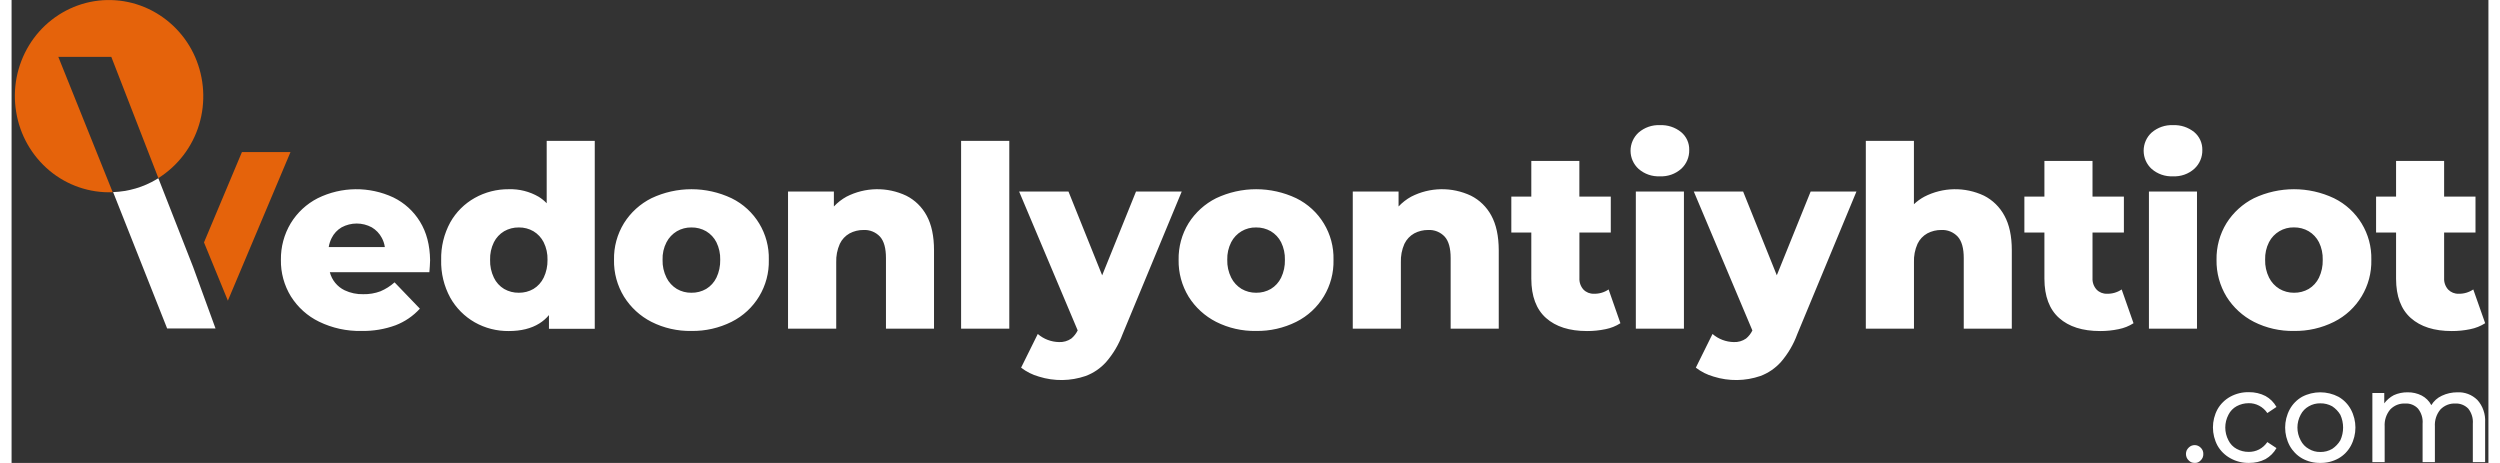 <?xml version="1.0" encoding="UTF-8"?> <svg xmlns="http://www.w3.org/2000/svg" xmlns:xlink="http://www.w3.org/1999/xlink" width="216px" height="40px" viewBox="0 0 214 40" version="1.1"><rect x="0" y="0" width="214" height="40" fill="#333333" stroke="none"/><g id="surface1"><path style=" stroke:none;fill-rule:evenodd;fill:rgb(100%,100%,100%);fill-opacity:1;" d="M 188.621 39.996 C 188.812 40.008 189 39.93 189.133 39.785 C 189.211 39.715 189.27 39.629 189.312 39.531 C 189.352 39.434 189.371 39.328 189.367 39.227 C 189.371 39.121 189.352 39.016 189.312 38.922 C 189.27 38.828 189.211 38.742 189.133 38.672 C 188.855 38.391 188.402 38.383 188.117 38.66 L 188.105 38.672 C 188.031 38.742 187.969 38.828 187.926 38.918 C 187.887 39.016 187.867 39.117 187.867 39.223 C 187.867 39.324 187.887 39.43 187.926 39.527 C 187.969 39.625 188.027 39.711 188.105 39.781 C 188.238 39.926 188.426 40.004 188.621 39.992 Z M 193.316 39.996 C 193.812 40.004 194.301 39.891 194.738 39.668 C 195.137 39.441 195.465 39.113 195.688 38.715 L 194.898 38.195 C 194.715 38.461 194.473 38.68 194.188 38.832 C 193.906 38.977 193.594 39.047 193.277 39.043 C 192.918 39.043 192.566 38.957 192.25 38.785 C 191.941 38.621 191.691 38.359 191.539 38.047 C 191.172 37.352 191.172 36.523 191.539 35.832 C 191.695 35.52 191.941 35.262 192.25 35.094 C 192.566 34.926 192.918 34.836 193.277 34.836 C 193.594 34.828 193.906 34.902 194.188 35.051 C 194.473 35.199 194.715 35.418 194.898 35.688 L 195.688 35.16 C 195.465 34.762 195.137 34.434 194.738 34.215 C 194.301 33.992 193.812 33.879 193.316 33.883 C 192.754 33.871 192.195 34.004 191.699 34.273 C 191.238 34.527 190.855 34.902 190.594 35.359 C 190.066 36.34 190.066 37.52 190.594 38.504 C 190.855 38.961 191.238 39.336 191.699 39.59 C 192.191 39.867 192.75 40.008 193.316 39.996 Z M 199.473 39.996 C 200.023 40.008 200.57 39.871 201.051 39.602 C 201.5 39.348 201.867 38.969 202.113 38.516 C 202.641 37.535 202.641 36.352 202.113 35.371 C 201.867 34.918 201.5 34.543 201.051 34.285 C 200.062 33.766 198.883 33.766 197.895 34.285 C 197.445 34.543 197.078 34.918 196.832 35.371 C 196.305 36.352 196.305 37.535 196.832 38.516 C 197.082 38.969 197.449 39.344 197.895 39.602 C 198.379 39.871 198.922 40.008 199.477 39.996 Z M 199.473 39.051 C 199.125 39.059 198.781 38.965 198.484 38.785 C 198.176 38.617 197.93 38.355 197.773 38.039 C 197.406 37.355 197.406 36.527 197.773 35.84 C 197.93 35.527 198.18 35.27 198.484 35.102 C 198.785 34.93 199.125 34.84 199.473 34.848 C 199.832 34.84 200.188 34.93 200.5 35.102 C 200.789 35.293 201.031 35.543 201.207 35.84 C 201.523 36.539 201.523 37.344 201.207 38.039 C 201.031 38.34 200.789 38.594 200.5 38.785 C 200.188 38.965 199.836 39.059 199.477 39.051 Z M 211.316 33.895 C 210.855 33.895 210.395 33.992 209.977 34.191 C 209.598 34.363 209.281 34.648 209.066 35.004 C 208.879 34.652 208.594 34.363 208.238 34.176 C 207.859 33.984 207.441 33.887 207.016 33.895 C 206.605 33.891 206.203 33.973 205.828 34.141 C 205.504 34.312 205.223 34.551 205 34.848 L 205 33.953 L 203.973 33.953 L 203.973 39.93 L 205.035 39.93 L 205.035 36.852 C 205 36.32 205.172 35.793 205.512 35.383 C 205.68 35.207 205.883 35.07 206.105 34.98 C 206.332 34.891 206.574 34.852 206.812 34.863 C 207.23 34.84 207.633 35 207.918 35.305 C 208.211 35.676 208.355 36.145 208.312 36.613 L 208.312 39.93 L 209.375 39.93 L 209.375 36.852 C 209.34 36.32 209.508 35.793 209.848 35.383 C 210.016 35.207 210.223 35.07 210.445 34.98 C 210.672 34.891 210.91 34.852 211.152 34.863 C 211.566 34.848 211.969 35.008 212.258 35.305 C 212.551 35.676 212.691 36.145 212.652 36.613 L 212.652 39.93 L 213.715 39.93 L 213.715 36.488 C 213.734 36.137 213.688 35.785 213.57 35.449 C 213.457 35.117 213.277 34.812 213.039 34.551 C 212.809 34.328 212.539 34.152 212.238 34.039 C 211.945 33.93 211.633 33.879 211.32 33.895 Z M 211.316 33.895 "></path><path style=" stroke:none;fill-rule:nonzero;fill:rgb(100%,100%,100%);fill-opacity:1;" d="M 35.285 19.148 C 34.734 18.246 33.938 17.523 32.988 17.059 C 30.914 16.09 28.508 16.113 26.453 17.125 C 25.488 17.617 24.68 18.367 24.117 19.293 C 23.547 20.246 23.254 21.34 23.27 22.449 C 23.25 23.562 23.551 24.66 24.133 25.609 C 24.727 26.551 25.566 27.309 26.566 27.793 C 27.707 28.348 28.961 28.621 30.227 28.594 C 31.234 28.613 32.234 28.449 33.18 28.102 C 33.98 27.793 34.699 27.305 35.277 26.668 L 33.09 24.395 C 32.73 24.719 32.316 24.977 31.871 25.168 C 31.398 25.344 30.895 25.43 30.387 25.418 C 29.828 25.434 29.273 25.316 28.77 25.078 C 28.137 24.77 27.672 24.199 27.496 23.516 L 36.098 23.516 C 36.109 23.355 36.125 23.184 36.137 22.992 C 36.152 22.801 36.16 22.633 36.16 22.488 C 36.145 21.18 35.852 20.066 35.285 19.148 Z M 27.402 21.348 C 27.445 21.074 27.531 20.812 27.652 20.57 C 27.844 20.18 28.145 19.859 28.516 19.641 C 29.332 19.203 30.305 19.203 31.121 19.641 C 31.488 19.859 31.793 20.176 31.992 20.559 C 32.125 20.805 32.211 21.07 32.25 21.348 Z M 46.234 12.172 L 46.234 17.562 C 46.031 17.348 45.797 17.16 45.547 17.004 C 44.762 16.547 43.863 16.32 42.957 16.348 C 41.926 16.34 40.914 16.598 40.016 17.102 C 39.133 17.598 38.402 18.324 37.906 19.207 C 37.363 20.203 37.09 21.324 37.117 22.457 C 37.086 23.598 37.359 24.723 37.906 25.727 C 38.402 26.609 39.133 27.344 40.016 27.848 C 40.91 28.355 41.926 28.613 42.957 28.602 C 44.02 28.602 44.902 28.383 45.602 27.945 C 45.914 27.75 46.195 27.508 46.43 27.223 L 46.43 28.406 L 50.387 28.406 L 50.387 12.172 Z M 45.973 23.992 C 45.777 24.395 45.473 24.734 45.09 24.965 C 44.707 25.188 44.27 25.297 43.828 25.293 C 43.383 25.301 42.945 25.188 42.555 24.965 C 42.172 24.734 41.863 24.395 41.672 23.992 C 41.441 23.512 41.328 22.98 41.344 22.449 C 41.328 21.922 41.441 21.402 41.672 20.93 C 41.871 20.535 42.176 20.207 42.555 19.98 C 42.945 19.758 43.383 19.645 43.828 19.652 C 44.27 19.645 44.707 19.758 45.09 19.98 C 45.469 20.207 45.773 20.535 45.973 20.93 C 46.207 21.402 46.32 21.922 46.305 22.449 C 46.316 22.98 46.203 23.512 45.973 23.992 Z M 58.738 28.594 C 57.539 28.617 56.355 28.348 55.285 27.809 C 54.309 27.312 53.492 26.559 52.914 25.633 C 52.328 24.676 52.027 23.57 52.051 22.449 C 52.027 21.328 52.328 20.23 52.914 19.277 C 53.492 18.355 54.312 17.613 55.285 17.125 C 57.473 16.09 60.012 16.09 62.203 17.125 C 64.227 18.113 65.488 20.195 65.426 22.449 C 65.484 24.711 64.227 26.801 62.203 27.809 C 61.129 28.344 59.941 28.613 58.738 28.594 Z M 58.738 25.293 C 59.184 25.301 59.625 25.188 60.012 24.965 C 60.395 24.734 60.703 24.395 60.898 23.992 C 61.129 23.512 61.238 22.98 61.227 22.449 C 61.242 21.922 61.129 21.402 60.898 20.93 C 60.699 20.535 60.391 20.207 60.012 19.98 C 59.625 19.758 59.184 19.645 58.738 19.652 C 58.297 19.645 57.863 19.758 57.48 19.98 C 57.102 20.207 56.789 20.535 56.586 20.93 C 56.344 21.398 56.227 21.922 56.246 22.449 C 56.23 22.984 56.348 23.512 56.586 23.992 C 56.785 24.395 57.094 24.73 57.48 24.965 C 57.863 25.188 58.297 25.301 58.738 25.293 Z M 79.699 21.621 L 79.699 28.398 L 75.547 28.398 L 75.547 22.297 C 75.547 21.449 75.379 20.836 75.035 20.449 C 74.668 20.055 74.141 19.84 73.602 19.871 C 73.188 19.867 72.773 19.969 72.406 20.164 C 72.035 20.371 71.738 20.688 71.559 21.07 C 71.336 21.574 71.23 22.121 71.25 22.668 L 71.25 28.398 L 67.086 28.398 L 67.086 16.547 L 71.047 16.547 L 71.047 17.84 C 71.363 17.504 71.73 17.215 72.137 16.992 C 73.75 16.164 75.656 16.133 77.297 16.906 C 78.047 17.281 78.66 17.883 79.059 18.621 C 79.484 19.395 79.699 20.395 79.699 21.621 Z M 82.039 28.398 L 82.039 12.172 L 86.203 12.172 L 86.203 28.398 Z M 101.102 16.547 L 95.988 28.879 C 95.664 29.754 95.188 30.566 94.574 31.273 C 94.094 31.812 93.484 32.23 92.805 32.484 C 91.496 32.934 90.082 32.953 88.762 32.539 C 88.203 32.383 87.68 32.117 87.223 31.766 L 88.664 28.855 C 89.176 29.297 89.824 29.543 90.5 29.555 C 90.879 29.574 91.254 29.465 91.562 29.25 C 91.793 29.059 91.98 28.816 92.113 28.547 L 87.051 16.547 L 91.316 16.547 L 94.227 23.789 L 97.152 16.547 Z M 107.527 28.594 C 106.328 28.617 105.145 28.348 104.074 27.809 C 103.098 27.312 102.273 26.559 101.695 25.633 C 101.109 24.672 100.812 23.57 100.832 22.449 C 100.812 21.332 101.109 20.23 101.695 19.281 C 102.277 18.359 103.098 17.613 104.074 17.125 C 106.262 16.09 108.801 16.09 110.992 17.125 C 113.016 18.117 114.273 20.195 114.215 22.449 C 114.273 24.711 113.016 26.801 110.992 27.809 C 109.918 28.344 108.727 28.613 107.527 28.594 Z M 107.527 25.293 C 107.973 25.301 108.414 25.188 108.801 24.965 C 109.184 24.734 109.492 24.395 109.688 23.992 C 109.918 23.512 110.031 22.98 110.016 22.449 C 110.031 21.926 109.918 21.402 109.688 20.93 C 109.488 20.535 109.18 20.207 108.801 19.98 C 108.414 19.758 107.973 19.645 107.527 19.652 C 106.625 19.629 105.789 20.125 105.375 20.926 C 105.137 21.395 105.02 21.918 105.035 22.445 C 105.02 22.98 105.137 23.508 105.375 23.988 C 105.574 24.391 105.887 24.727 106.27 24.961 C 106.652 25.184 107.086 25.297 107.527 25.293 Z M 128.492 21.621 L 128.492 28.398 L 124.336 28.398 L 124.336 22.297 C 124.336 21.449 124.168 20.832 123.824 20.449 C 123.457 20.055 122.934 19.84 122.391 19.871 C 121.973 19.867 121.559 19.969 121.191 20.164 C 120.82 20.371 120.523 20.688 120.34 21.07 C 120.117 21.574 120.016 22.121 120.035 22.668 L 120.035 28.398 L 115.879 28.398 L 115.879 16.547 L 119.836 16.547 L 119.836 17.84 C 120.152 17.504 120.52 17.215 120.926 16.992 C 122.539 16.164 124.445 16.133 126.086 16.906 C 126.836 17.281 127.449 17.883 127.848 18.621 C 128.273 19.395 128.488 20.395 128.492 21.621 Z M 139.004 27.926 C 138.609 28.18 138.172 28.352 137.715 28.441 C 137.191 28.551 136.656 28.605 136.117 28.602 C 134.602 28.602 133.422 28.227 132.578 27.477 C 131.734 26.727 131.309 25.598 131.305 24.082 L 131.305 20.09 L 129.578 20.09 L 129.578 16.984 L 131.305 16.984 L 131.305 13.902 L 135.457 13.902 L 135.457 16.984 L 138.172 16.984 L 138.172 20.09 L 135.461 20.09 L 135.461 24.023 C 135.441 24.391 135.566 24.746 135.812 25.02 C 136.047 25.262 136.375 25.391 136.711 25.379 C 137.164 25.395 137.613 25.262 137.984 25.008 Z M 142.414 15.234 C 141.742 15.266 141.086 15.039 140.578 14.598 C 140.133 14.195 139.879 13.625 139.879 13.023 C 139.879 12.426 140.133 11.852 140.578 11.449 C 141.086 11.012 141.742 10.781 142.414 10.812 C 143.078 10.781 143.734 10.996 144.25 11.414 C 144.707 11.793 144.965 12.363 144.949 12.953 C 144.965 13.57 144.715 14.164 144.262 14.582 C 143.754 15.035 143.09 15.266 142.414 15.234 Z M 140.336 28.395 L 140.336 16.547 L 144.492 16.547 L 144.492 28.398 Z M 159.398 16.547 L 154.281 28.879 C 153.961 29.754 153.484 30.566 152.875 31.273 C 152.391 31.812 151.785 32.23 151.105 32.484 C 149.797 32.934 148.379 32.953 147.059 32.539 C 146.5 32.383 145.977 32.117 145.52 31.766 L 146.961 28.855 C 147.473 29.297 148.121 29.543 148.797 29.555 C 149.176 29.574 149.547 29.465 149.859 29.25 C 150.09 29.059 150.277 28.82 150.406 28.551 L 145.344 16.547 L 149.605 16.547 L 152.516 23.785 L 155.441 16.547 Z M 172.82 21.621 L 172.82 28.398 L 168.668 28.398 L 168.668 22.297 C 168.668 21.449 168.496 20.832 168.152 20.449 C 167.785 20.055 167.262 19.84 166.723 19.871 C 166.305 19.867 165.891 19.969 165.52 20.164 C 165.148 20.371 164.852 20.688 164.672 21.07 C 164.449 21.574 164.344 22.121 164.367 22.668 L 164.367 28.398 L 160.207 28.398 L 160.207 12.172 L 164.363 12.172 L 164.363 17.645 C 164.629 17.391 164.934 17.172 165.258 16.996 C 166.871 16.164 168.777 16.133 170.418 16.906 C 171.164 17.285 171.781 17.887 172.176 18.625 C 172.605 19.398 172.82 20.395 172.82 21.621 Z M 183.336 27.926 C 182.941 28.18 182.504 28.352 182.043 28.441 C 181.52 28.551 180.984 28.605 180.449 28.602 C 178.934 28.602 177.75 28.227 176.91 27.477 C 176.066 26.727 175.641 25.598 175.637 24.082 L 175.637 20.09 L 173.906 20.09 L 173.906 16.984 L 175.637 16.984 L 175.637 13.902 L 179.793 13.902 L 179.793 16.984 L 182.504 16.984 L 182.504 20.09 L 179.793 20.09 L 179.793 24.023 C 179.773 24.391 179.898 24.746 180.145 25.02 C 180.379 25.262 180.703 25.391 181.039 25.379 C 181.492 25.395 181.941 25.262 182.312 25.008 Z M 186.746 15.234 C 186.074 15.266 185.414 15.039 184.906 14.598 C 184.461 14.195 184.211 13.625 184.211 13.023 C 184.211 12.426 184.461 11.852 184.906 11.449 C 185.418 11.012 186.074 10.781 186.746 10.812 C 187.41 10.781 188.062 10.996 188.582 11.414 C 189.035 11.793 189.293 12.363 189.281 12.953 C 189.297 13.57 189.047 14.164 188.59 14.582 C 188.086 15.035 187.422 15.266 186.746 15.234 Z M 184.668 28.395 L 184.668 16.547 L 188.82 16.547 L 188.82 28.398 Z M 197.199 28.594 C 196 28.617 194.812 28.348 193.742 27.809 C 192.77 27.312 191.949 26.559 191.371 25.633 C 190.789 24.672 190.488 23.57 190.508 22.449 C 190.488 21.332 190.785 20.23 191.371 19.277 C 191.949 18.359 192.77 17.613 193.738 17.125 C 195.93 16.09 198.469 16.09 200.656 17.125 C 202.68 18.117 203.941 20.195 203.883 22.449 C 203.938 24.711 202.68 26.801 200.656 27.809 C 199.586 28.344 198.398 28.613 197.199 28.594 Z M 197.199 25.293 C 197.645 25.301 198.082 25.188 198.473 24.965 C 198.855 24.734 199.164 24.395 199.359 23.992 C 199.586 23.512 199.699 22.98 199.684 22.449 C 199.699 21.926 199.59 21.402 199.359 20.93 C 199.156 20.535 198.852 20.207 198.473 19.98 C 198.086 19.754 197.645 19.641 197.199 19.648 C 196.297 19.625 195.457 20.121 195.043 20.922 C 194.805 21.391 194.691 21.914 194.707 22.441 C 194.691 22.973 194.809 23.504 195.043 23.98 C 195.246 24.387 195.555 24.723 195.941 24.957 C 196.32 25.18 196.758 25.297 197.199 25.293 Z M 213.719 27.926 C 213.324 28.176 212.887 28.352 212.43 28.441 C 211.906 28.551 211.371 28.605 210.832 28.602 C 209.316 28.602 208.137 28.227 207.293 27.477 C 206.449 26.727 206.023 25.598 206.02 24.082 L 206.02 20.09 L 204.293 20.09 L 204.293 16.984 L 206.02 16.984 L 206.02 13.902 L 210.172 13.902 L 210.172 16.984 L 212.883 16.984 L 212.883 20.09 L 210.172 20.09 L 210.172 24.023 C 210.152 24.391 210.277 24.746 210.523 25.02 C 210.758 25.258 211.082 25.391 211.418 25.379 C 211.871 25.395 212.316 25.262 212.691 25.008 Z M 213.719 27.926 "></path><path style=" stroke:none;fill-rule:evenodd;fill:rgb(100%,100%,100%);fill-opacity:1;" d="M 12.527 15.492 C 12.574 15.453 12.629 15.426 12.684 15.406 L 15.688 23.074 L 17.621 28.379 L 13.441 28.379 L 8.773 16.598 C 10.098 16.551 11.391 16.172 12.527 15.492 Z M 12.527 15.492 "></path><path style=" stroke:none;fill-rule:evenodd;fill:rgb(89.804%,38.824%,4.314%);fill-opacity:1;" d="M 12.684 15.387 L 8.617 4.914 L 4.039 4.914 L 8.738 16.609 C 6.754 16.684 4.812 16.02 3.285 14.75 C 1.742 13.461 0.715 11.656 0.398 9.672 C 0.066 7.684 0.461 5.641 1.508 3.918 C 2.543 2.215 4.164 0.945 6.066 0.355 C 7.961 -0.227 10 -0.082 11.797 0.754 C 13.609 1.602 15.051 3.082 15.852 4.91 C 16.66 6.758 16.785 8.832 16.203 10.766 C 15.625 12.68 14.375 14.32 12.684 15.387 Z M 18.688 25.977 L 16.625 20.945 L 19.902 13.141 L 24.098 13.141 Z M 18.688 25.977 "></path></g></svg> 